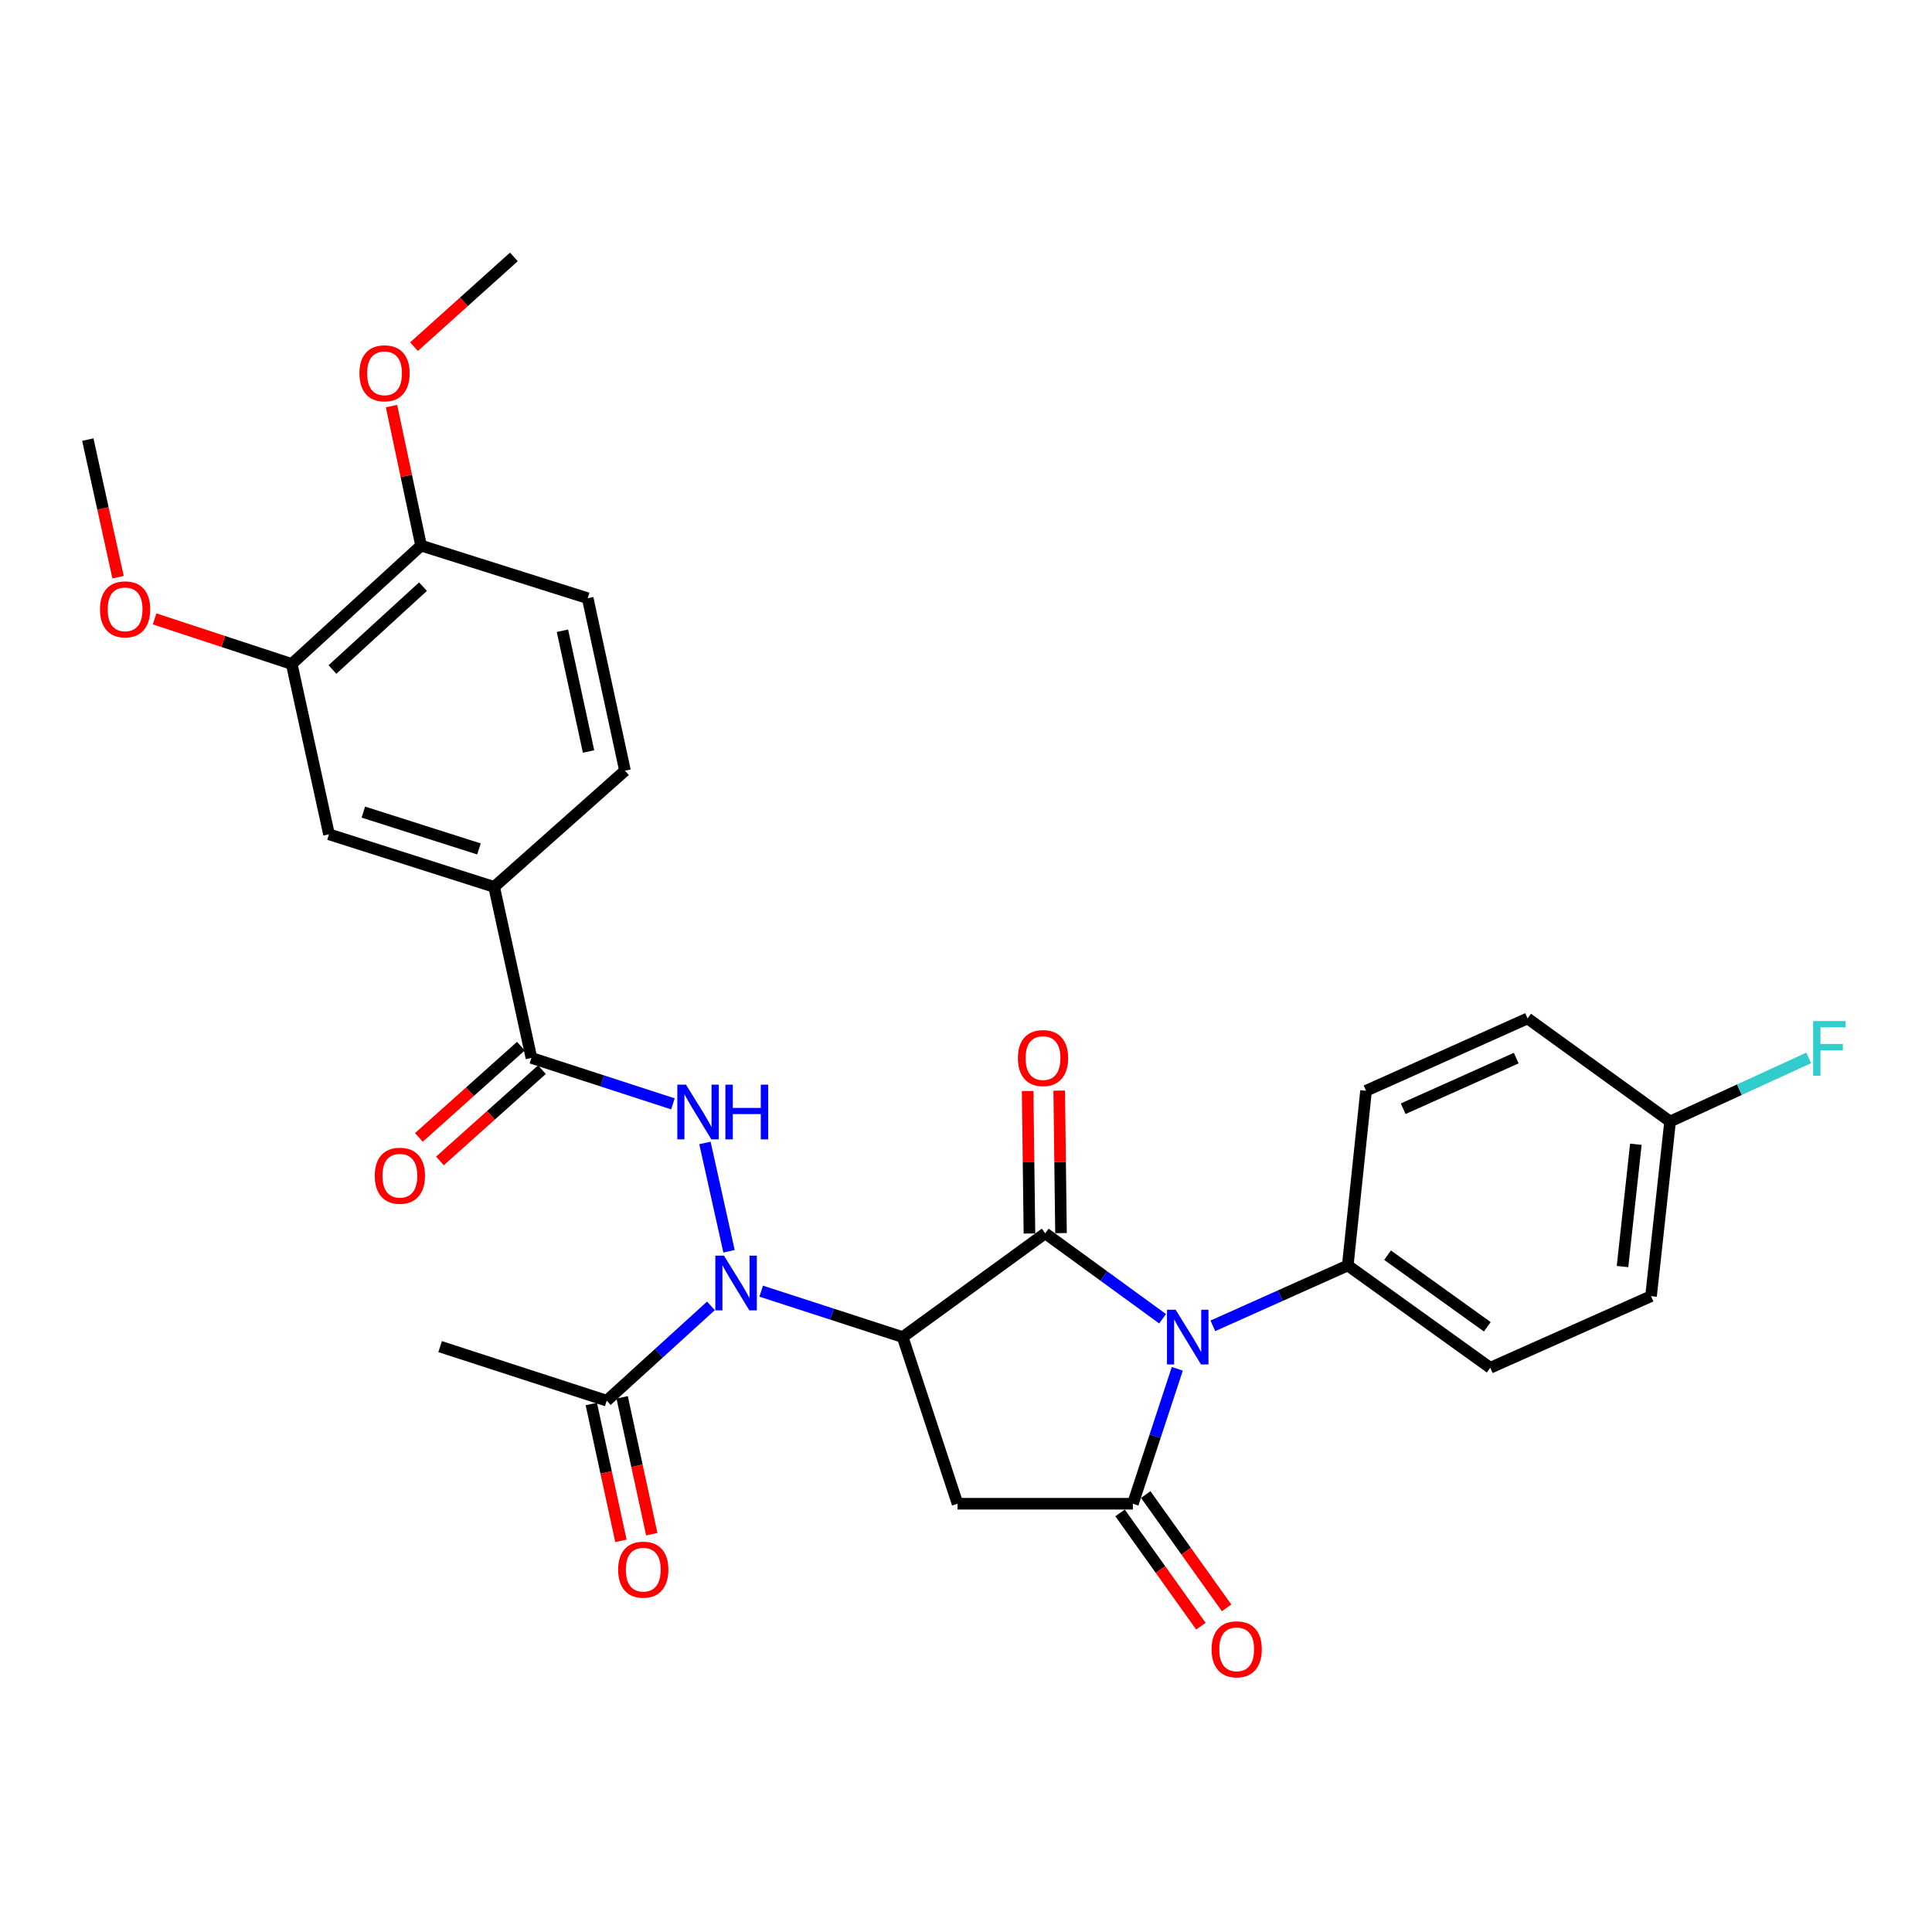 <?xml version='1.0' encoding='iso-8859-1'?>
<svg version='1.1' baseProfile='full'
              xmlns='http://www.w3.org/2000/svg'
                      xmlns:rdkit='http://www.rdkit.org/xml'
                      xmlns:xlink='http://www.w3.org/1999/xlink'
                  xml:space='preserve'
width='1000px' height='1000px' viewBox='0 0 1000 1000'>
<!-- END OF HEADER -->
<rect style='opacity:1.0;fill:#FFFFFF;stroke:none' width='1000' height='1000' x='0' y='0'> </rect>
<path class='bond-0' d='M 467.225,692.068 L 541.006,638.366' style='fill:none;fill-rule:evenodd;stroke:#000000;stroke-width:6px;stroke-linecap:butt;stroke-linejoin:miter;stroke-opacity:1' />
<path class='bond-3' d='M 467.225,692.068 L 495.619,778.33' style='fill:none;fill-rule:evenodd;stroke:#000000;stroke-width:6px;stroke-linecap:butt;stroke-linejoin:miter;stroke-opacity:1' />
<path class='bond-4' d='M 467.225,692.068 L 430.611,680.185' style='fill:none;fill-rule:evenodd;stroke:#000000;stroke-width:6px;stroke-linecap:butt;stroke-linejoin:miter;stroke-opacity:1' />
<path class='bond-4' d='M 430.611,680.185 L 393.997,668.303' style='fill:none;fill-rule:evenodd;stroke:#0000FF;stroke-width:6px;stroke-linecap:butt;stroke-linejoin:miter;stroke-opacity:1' />
<path class='bond-1' d='M 541.006,638.366 L 571.377,660.477' style='fill:none;fill-rule:evenodd;stroke:#000000;stroke-width:6px;stroke-linecap:butt;stroke-linejoin:miter;stroke-opacity:1' />
<path class='bond-1' d='M 571.377,660.477 L 601.748,682.588' style='fill:none;fill-rule:evenodd;stroke:#0000FF;stroke-width:6px;stroke-linecap:butt;stroke-linejoin:miter;stroke-opacity:1' />
<path class='bond-11' d='M 549.175,638.263 L 548.71,601.382' style='fill:none;fill-rule:evenodd;stroke:#000000;stroke-width:6px;stroke-linecap:butt;stroke-linejoin:miter;stroke-opacity:1' />
<path class='bond-11' d='M 548.71,601.382 L 548.246,564.501' style='fill:none;fill-rule:evenodd;stroke:#FF0000;stroke-width:6px;stroke-linecap:butt;stroke-linejoin:miter;stroke-opacity:1' />
<path class='bond-11' d='M 532.837,638.469 L 532.373,601.588' style='fill:none;fill-rule:evenodd;stroke:#000000;stroke-width:6px;stroke-linecap:butt;stroke-linejoin:miter;stroke-opacity:1' />
<path class='bond-11' d='M 532.373,601.588 L 531.908,564.707' style='fill:none;fill-rule:evenodd;stroke:#FF0000;stroke-width:6px;stroke-linecap:butt;stroke-linejoin:miter;stroke-opacity:1' />
<path class='bond-9' d='M 627.777,686.247 L 662.689,670.626' style='fill:none;fill-rule:evenodd;stroke:#0000FF;stroke-width:6px;stroke-linecap:butt;stroke-linejoin:miter;stroke-opacity:1' />
<path class='bond-9' d='M 662.689,670.626 L 697.6,655.005' style='fill:none;fill-rule:evenodd;stroke:#000000;stroke-width:6px;stroke-linecap:butt;stroke-linejoin:miter;stroke-opacity:1' />
<path class='bond-30' d='M 609.362,708.498 L 597.873,743.414' style='fill:none;fill-rule:evenodd;stroke:#0000FF;stroke-width:6px;stroke-linecap:butt;stroke-linejoin:miter;stroke-opacity:1' />
<path class='bond-30' d='M 597.873,743.414 L 586.384,778.33' style='fill:none;fill-rule:evenodd;stroke:#000000;stroke-width:6px;stroke-linecap:butt;stroke-linejoin:miter;stroke-opacity:1' />
<path class='bond-2' d='M 586.384,778.33 L 495.619,778.33' style='fill:none;fill-rule:evenodd;stroke:#000000;stroke-width:6px;stroke-linecap:butt;stroke-linejoin:miter;stroke-opacity:1' />
<path class='bond-13' d='M 579.734,783.076 L 600.659,812.395' style='fill:none;fill-rule:evenodd;stroke:#000000;stroke-width:6px;stroke-linecap:butt;stroke-linejoin:miter;stroke-opacity:1' />
<path class='bond-13' d='M 600.659,812.395 L 621.584,841.713' style='fill:none;fill-rule:evenodd;stroke:#FF0000;stroke-width:6px;stroke-linecap:butt;stroke-linejoin:miter;stroke-opacity:1' />
<path class='bond-13' d='M 593.034,773.584 L 613.958,802.903' style='fill:none;fill-rule:evenodd;stroke:#000000;stroke-width:6px;stroke-linecap:butt;stroke-linejoin:miter;stroke-opacity:1' />
<path class='bond-13' d='M 613.958,802.903 L 634.883,832.222' style='fill:none;fill-rule:evenodd;stroke:#FF0000;stroke-width:6px;stroke-linecap:butt;stroke-linejoin:miter;stroke-opacity:1' />
<path class='bond-5' d='M 377.339,647.655 L 364.877,591.584' style='fill:none;fill-rule:evenodd;stroke:#0000FF;stroke-width:6px;stroke-linecap:butt;stroke-linejoin:miter;stroke-opacity:1' />
<path class='bond-7' d='M 367.988,675.912 L 341.016,700.452' style='fill:none;fill-rule:evenodd;stroke:#0000FF;stroke-width:6px;stroke-linecap:butt;stroke-linejoin:miter;stroke-opacity:1' />
<path class='bond-7' d='M 341.016,700.452 L 314.045,724.991' style='fill:none;fill-rule:evenodd;stroke:#000000;stroke-width:6px;stroke-linecap:butt;stroke-linejoin:miter;stroke-opacity:1' />
<path class='bond-6' d='M 348.313,571.355 L 311.69,559.464' style='fill:none;fill-rule:evenodd;stroke:#0000FF;stroke-width:6px;stroke-linecap:butt;stroke-linejoin:miter;stroke-opacity:1' />
<path class='bond-6' d='M 311.69,559.464 L 275.067,547.574' style='fill:none;fill-rule:evenodd;stroke:#000000;stroke-width:6px;stroke-linecap:butt;stroke-linejoin:miter;stroke-opacity:1' />
<path class='bond-8' d='M 275.067,547.574 L 255.768,459.061' style='fill:none;fill-rule:evenodd;stroke:#000000;stroke-width:6px;stroke-linecap:butt;stroke-linejoin:miter;stroke-opacity:1' />
<path class='bond-14' d='M 269.62,541.485 L 243.217,565.1' style='fill:none;fill-rule:evenodd;stroke:#000000;stroke-width:6px;stroke-linecap:butt;stroke-linejoin:miter;stroke-opacity:1' />
<path class='bond-14' d='M 243.217,565.1 L 216.815,588.715' style='fill:none;fill-rule:evenodd;stroke:#FF0000;stroke-width:6px;stroke-linecap:butt;stroke-linejoin:miter;stroke-opacity:1' />
<path class='bond-14' d='M 280.513,553.663 L 254.11,577.278' style='fill:none;fill-rule:evenodd;stroke:#000000;stroke-width:6px;stroke-linecap:butt;stroke-linejoin:miter;stroke-opacity:1' />
<path class='bond-14' d='M 254.11,577.278 L 227.707,600.893' style='fill:none;fill-rule:evenodd;stroke:#FF0000;stroke-width:6px;stroke-linecap:butt;stroke-linejoin:miter;stroke-opacity:1' />
<path class='bond-16' d='M 306.06,726.719 L 313.723,762.131' style='fill:none;fill-rule:evenodd;stroke:#000000;stroke-width:6px;stroke-linecap:butt;stroke-linejoin:miter;stroke-opacity:1' />
<path class='bond-16' d='M 313.723,762.131 L 321.386,797.543' style='fill:none;fill-rule:evenodd;stroke:#FF0000;stroke-width:6px;stroke-linecap:butt;stroke-linejoin:miter;stroke-opacity:1' />
<path class='bond-16' d='M 322.03,723.263 L 329.692,758.675' style='fill:none;fill-rule:evenodd;stroke:#000000;stroke-width:6px;stroke-linecap:butt;stroke-linejoin:miter;stroke-opacity:1' />
<path class='bond-16' d='M 329.692,758.675 L 337.355,794.087' style='fill:none;fill-rule:evenodd;stroke:#FF0000;stroke-width:6px;stroke-linecap:butt;stroke-linejoin:miter;stroke-opacity:1' />
<path class='bond-27' d='M 314.045,724.991 L 227.801,697.006' style='fill:none;fill-rule:evenodd;stroke:#000000;stroke-width:6px;stroke-linecap:butt;stroke-linejoin:miter;stroke-opacity:1' />
<path class='bond-10' d='M 255.768,459.061 L 170.286,431.829' style='fill:none;fill-rule:evenodd;stroke:#000000;stroke-width:6px;stroke-linecap:butt;stroke-linejoin:miter;stroke-opacity:1' />
<path class='bond-10' d='M 247.905,439.407 L 188.068,420.345' style='fill:none;fill-rule:evenodd;stroke:#000000;stroke-width:6px;stroke-linecap:butt;stroke-linejoin:miter;stroke-opacity:1' />
<path class='bond-17' d='M 255.768,459.061 L 323.494,398.905' style='fill:none;fill-rule:evenodd;stroke:#000000;stroke-width:6px;stroke-linecap:butt;stroke-linejoin:miter;stroke-opacity:1' />
<path class='bond-19' d='M 697.6,655.005 L 771.362,707.962' style='fill:none;fill-rule:evenodd;stroke:#000000;stroke-width:6px;stroke-linecap:butt;stroke-linejoin:miter;stroke-opacity:1' />
<path class='bond-19' d='M 718.193,649.675 L 769.827,686.746' style='fill:none;fill-rule:evenodd;stroke:#000000;stroke-width:6px;stroke-linecap:butt;stroke-linejoin:miter;stroke-opacity:1' />
<path class='bond-20' d='M 697.6,655.005 L 707.067,564.585' style='fill:none;fill-rule:evenodd;stroke:#000000;stroke-width:6px;stroke-linecap:butt;stroke-linejoin:miter;stroke-opacity:1' />
<path class='bond-12' d='M 170.286,431.829 L 150.997,343.678' style='fill:none;fill-rule:evenodd;stroke:#000000;stroke-width:6px;stroke-linecap:butt;stroke-linejoin:miter;stroke-opacity:1' />
<path class='bond-22' d='M 150.997,343.678 L 115.51,332.006' style='fill:none;fill-rule:evenodd;stroke:#000000;stroke-width:6px;stroke-linecap:butt;stroke-linejoin:miter;stroke-opacity:1' />
<path class='bond-22' d='M 115.51,332.006 L 80.023,320.334' style='fill:none;fill-rule:evenodd;stroke:#FF0000;stroke-width:6px;stroke-linecap:butt;stroke-linejoin:miter;stroke-opacity:1' />
<path class='bond-32' d='M 150.997,343.678 L 217.952,282.397' style='fill:none;fill-rule:evenodd;stroke:#000000;stroke-width:6px;stroke-linecap:butt;stroke-linejoin:miter;stroke-opacity:1' />
<path class='bond-32' d='M 172.072,346.539 L 218.94,303.642' style='fill:none;fill-rule:evenodd;stroke:#000000;stroke-width:6px;stroke-linecap:butt;stroke-linejoin:miter;stroke-opacity:1' />
<path class='bond-15' d='M 217.952,282.397 L 304.196,309.638' style='fill:none;fill-rule:evenodd;stroke:#000000;stroke-width:6px;stroke-linecap:butt;stroke-linejoin:miter;stroke-opacity:1' />
<path class='bond-26' d='M 217.952,282.397 L 210.299,246.289' style='fill:none;fill-rule:evenodd;stroke:#000000;stroke-width:6px;stroke-linecap:butt;stroke-linejoin:miter;stroke-opacity:1' />
<path class='bond-26' d='M 210.299,246.289 L 202.646,210.18' style='fill:none;fill-rule:evenodd;stroke:#FF0000;stroke-width:6px;stroke-linecap:butt;stroke-linejoin:miter;stroke-opacity:1' />
<path class='bond-18' d='M 323.494,398.905 L 304.196,309.638' style='fill:none;fill-rule:evenodd;stroke:#000000;stroke-width:6px;stroke-linecap:butt;stroke-linejoin:miter;stroke-opacity:1' />
<path class='bond-18' d='M 304.629,388.968 L 291.12,326.481' style='fill:none;fill-rule:evenodd;stroke:#000000;stroke-width:6px;stroke-linecap:butt;stroke-linejoin:miter;stroke-opacity:1' />
<path class='bond-23' d='M 771.362,707.962 L 854.575,670.899' style='fill:none;fill-rule:evenodd;stroke:#000000;stroke-width:6px;stroke-linecap:butt;stroke-linejoin:miter;stroke-opacity:1' />
<path class='bond-24' d='M 707.067,564.585 L 790.661,527.141' style='fill:none;fill-rule:evenodd;stroke:#000000;stroke-width:6px;stroke-linecap:butt;stroke-linejoin:miter;stroke-opacity:1' />
<path class='bond-24' d='M 726.286,573.88 L 784.801,547.669' style='fill:none;fill-rule:evenodd;stroke:#000000;stroke-width:6px;stroke-linecap:butt;stroke-linejoin:miter;stroke-opacity:1' />
<path class='bond-21' d='M 864.442,580.479 L 790.661,527.141' style='fill:none;fill-rule:evenodd;stroke:#000000;stroke-width:6px;stroke-linecap:butt;stroke-linejoin:miter;stroke-opacity:1' />
<path class='bond-25' d='M 864.442,580.479 L 900.323,564.022' style='fill:none;fill-rule:evenodd;stroke:#000000;stroke-width:6px;stroke-linecap:butt;stroke-linejoin:miter;stroke-opacity:1' />
<path class='bond-25' d='M 900.323,564.022 L 936.204,547.565' style='fill:none;fill-rule:evenodd;stroke:#33CCCC;stroke-width:6px;stroke-linecap:butt;stroke-linejoin:miter;stroke-opacity:1' />
<path class='bond-31' d='M 864.442,580.479 L 854.575,670.899' style='fill:none;fill-rule:evenodd;stroke:#000000;stroke-width:6px;stroke-linecap:butt;stroke-linejoin:miter;stroke-opacity:1' />
<path class='bond-31' d='M 846.719,592.27 L 839.812,655.564' style='fill:none;fill-rule:evenodd;stroke:#000000;stroke-width:6px;stroke-linecap:butt;stroke-linejoin:miter;stroke-opacity:1' />
<path class='bond-28' d='M 61.111,298.745 L 53.283,263.139' style='fill:none;fill-rule:evenodd;stroke:#FF0000;stroke-width:6px;stroke-linecap:butt;stroke-linejoin:miter;stroke-opacity:1' />
<path class='bond-28' d='M 53.283,263.139 L 45.455,227.533' style='fill:none;fill-rule:evenodd;stroke:#000000;stroke-width:6px;stroke-linecap:butt;stroke-linejoin:miter;stroke-opacity:1' />
<path class='bond-29' d='M 214.285,179.436 L 240.132,156.21' style='fill:none;fill-rule:evenodd;stroke:#FF0000;stroke-width:6px;stroke-linecap:butt;stroke-linejoin:miter;stroke-opacity:1' />
<path class='bond-29' d='M 240.132,156.21 L 265.98,132.983' style='fill:none;fill-rule:evenodd;stroke:#000000;stroke-width:6px;stroke-linecap:butt;stroke-linejoin:miter;stroke-opacity:1' />
<path  class='atom-2' d='M 608.509 677.908
L 617.789 692.908
Q 618.709 694.388, 620.189 697.068
Q 621.669 699.748, 621.749 699.908
L 621.749 677.908
L 625.509 677.908
L 625.509 706.228
L 621.629 706.228
L 611.669 689.828
Q 610.509 687.908, 609.269 685.708
Q 608.069 683.508, 607.709 682.828
L 607.709 706.228
L 604.029 706.228
L 604.029 677.908
L 608.509 677.908
' fill='#0000FF'/>
<path  class='atom-5' d='M 374.73 649.922
L 384.01 664.922
Q 384.93 666.402, 386.41 669.082
Q 387.89 671.762, 387.97 671.922
L 387.97 649.922
L 391.73 649.922
L 391.73 678.242
L 387.85 678.242
L 377.89 661.842
Q 376.73 659.922, 375.49 657.722
Q 374.29 655.522, 373.93 654.842
L 373.93 678.242
L 370.25 678.242
L 370.25 649.922
L 374.73 649.922
' fill='#0000FF'/>
<path  class='atom-6' d='M 355.06 561.418
L 364.34 576.418
Q 365.26 577.898, 366.74 580.578
Q 368.22 583.258, 368.3 583.418
L 368.3 561.418
L 372.06 561.418
L 372.06 589.738
L 368.18 589.738
L 358.22 573.338
Q 357.06 571.418, 355.82 569.218
Q 354.62 567.018, 354.26 566.338
L 354.26 589.738
L 350.58 589.738
L 350.58 561.418
L 355.06 561.418
' fill='#0000FF'/>
<path  class='atom-6' d='M 375.46 561.418
L 379.3 561.418
L 379.3 573.458
L 393.78 573.458
L 393.78 561.418
L 397.62 561.418
L 397.62 589.738
L 393.78 589.738
L 393.78 576.658
L 379.3 576.658
L 379.3 589.738
L 375.46 589.738
L 375.46 561.418
' fill='#0000FF'/>
<path  class='atom-12' d='M 526.862 547.654
Q 526.862 540.854, 530.222 537.054
Q 533.582 533.254, 539.862 533.254
Q 546.142 533.254, 549.502 537.054
Q 552.862 540.854, 552.862 547.654
Q 552.862 554.534, 549.462 558.454
Q 546.062 562.334, 539.862 562.334
Q 533.622 562.334, 530.222 558.454
Q 526.862 554.574, 526.862 547.654
M 539.862 559.134
Q 544.182 559.134, 546.502 556.254
Q 548.862 553.334, 548.862 547.654
Q 548.862 542.094, 546.502 539.294
Q 544.182 536.454, 539.862 536.454
Q 535.542 536.454, 533.182 539.254
Q 530.862 542.054, 530.862 547.654
Q 530.862 553.374, 533.182 556.254
Q 535.542 559.134, 539.862 559.134
' fill='#FF0000'/>
<path  class='atom-14' d='M 627.104 853.679
Q 627.104 846.879, 630.464 843.079
Q 633.824 839.279, 640.104 839.279
Q 646.384 839.279, 649.744 843.079
Q 653.104 846.879, 653.104 853.679
Q 653.104 860.559, 649.704 864.479
Q 646.304 868.359, 640.104 868.359
Q 633.864 868.359, 630.464 864.479
Q 627.104 860.599, 627.104 853.679
M 640.104 865.159
Q 644.424 865.159, 646.744 862.279
Q 649.104 859.359, 649.104 853.679
Q 649.104 848.119, 646.744 845.319
Q 644.424 842.479, 640.104 842.479
Q 635.784 842.479, 633.424 845.279
Q 631.104 848.079, 631.104 853.679
Q 631.104 859.399, 633.424 862.279
Q 635.784 865.159, 640.104 865.159
' fill='#FF0000'/>
<path  class='atom-15' d='M 193.977 608.554
Q 193.977 601.754, 197.337 597.954
Q 200.697 594.154, 206.977 594.154
Q 213.257 594.154, 216.617 597.954
Q 219.977 601.754, 219.977 608.554
Q 219.977 615.434, 216.577 619.354
Q 213.177 623.234, 206.977 623.234
Q 200.737 623.234, 197.337 619.354
Q 193.977 615.474, 193.977 608.554
M 206.977 620.034
Q 211.297 620.034, 213.617 617.154
Q 215.977 614.234, 215.977 608.554
Q 215.977 602.994, 213.617 600.194
Q 211.297 597.354, 206.977 597.354
Q 202.657 597.354, 200.297 600.154
Q 197.977 602.954, 197.977 608.554
Q 197.977 614.274, 200.297 617.154
Q 202.657 620.034, 206.977 620.034
' fill='#FF0000'/>
<path  class='atom-17' d='M 319.953 812.45
Q 319.953 805.65, 323.313 801.85
Q 326.673 798.05, 332.953 798.05
Q 339.233 798.05, 342.593 801.85
Q 345.953 805.65, 345.953 812.45
Q 345.953 819.33, 342.553 823.25
Q 339.153 827.13, 332.953 827.13
Q 326.713 827.13, 323.313 823.25
Q 319.953 819.37, 319.953 812.45
M 332.953 823.93
Q 337.273 823.93, 339.593 821.05
Q 341.953 818.13, 341.953 812.45
Q 341.953 806.89, 339.593 804.09
Q 337.273 801.25, 332.953 801.25
Q 328.633 801.25, 326.273 804.05
Q 323.953 806.85, 323.953 812.45
Q 323.953 818.17, 326.273 821.05
Q 328.633 823.93, 332.953 823.93
' fill='#FF0000'/>
<path  class='atom-23' d='M 51.753 315.391
Q 51.753 308.591, 55.113 304.791
Q 58.473 300.991, 64.753 300.991
Q 71.033 300.991, 74.393 304.791
Q 77.753 308.591, 77.753 315.391
Q 77.753 322.271, 74.353 326.191
Q 70.953 330.071, 64.753 330.071
Q 58.513 330.071, 55.113 326.191
Q 51.753 322.311, 51.753 315.391
M 64.753 326.871
Q 69.073 326.871, 71.393 323.991
Q 73.753 321.071, 73.753 315.391
Q 73.753 309.831, 71.393 307.031
Q 69.073 304.191, 64.753 304.191
Q 60.433 304.191, 58.073 306.991
Q 55.753 309.791, 55.753 315.391
Q 55.753 321.111, 58.073 323.991
Q 60.433 326.871, 64.753 326.871
' fill='#FF0000'/>
<path  class='atom-26' d='M 938.471 528.503
L 955.311 528.503
L 955.311 531.743
L 942.271 531.743
L 942.271 540.343
L 953.871 540.343
L 953.871 543.623
L 942.271 543.623
L 942.271 556.823
L 938.471 556.823
L 938.471 528.503
' fill='#33CCCC'/>
<path  class='atom-27' d='M 186.034 193.219
Q 186.034 186.419, 189.394 182.619
Q 192.754 178.819, 199.034 178.819
Q 205.314 178.819, 208.674 182.619
Q 212.034 186.419, 212.034 193.219
Q 212.034 200.099, 208.634 204.019
Q 205.234 207.899, 199.034 207.899
Q 192.794 207.899, 189.394 204.019
Q 186.034 200.139, 186.034 193.219
M 199.034 204.699
Q 203.354 204.699, 205.674 201.819
Q 208.034 198.899, 208.034 193.219
Q 208.034 187.659, 205.674 184.859
Q 203.354 182.019, 199.034 182.019
Q 194.714 182.019, 192.354 184.819
Q 190.034 187.619, 190.034 193.219
Q 190.034 198.939, 192.354 201.819
Q 194.714 204.699, 199.034 204.699
' fill='#FF0000'/>
</svg>
